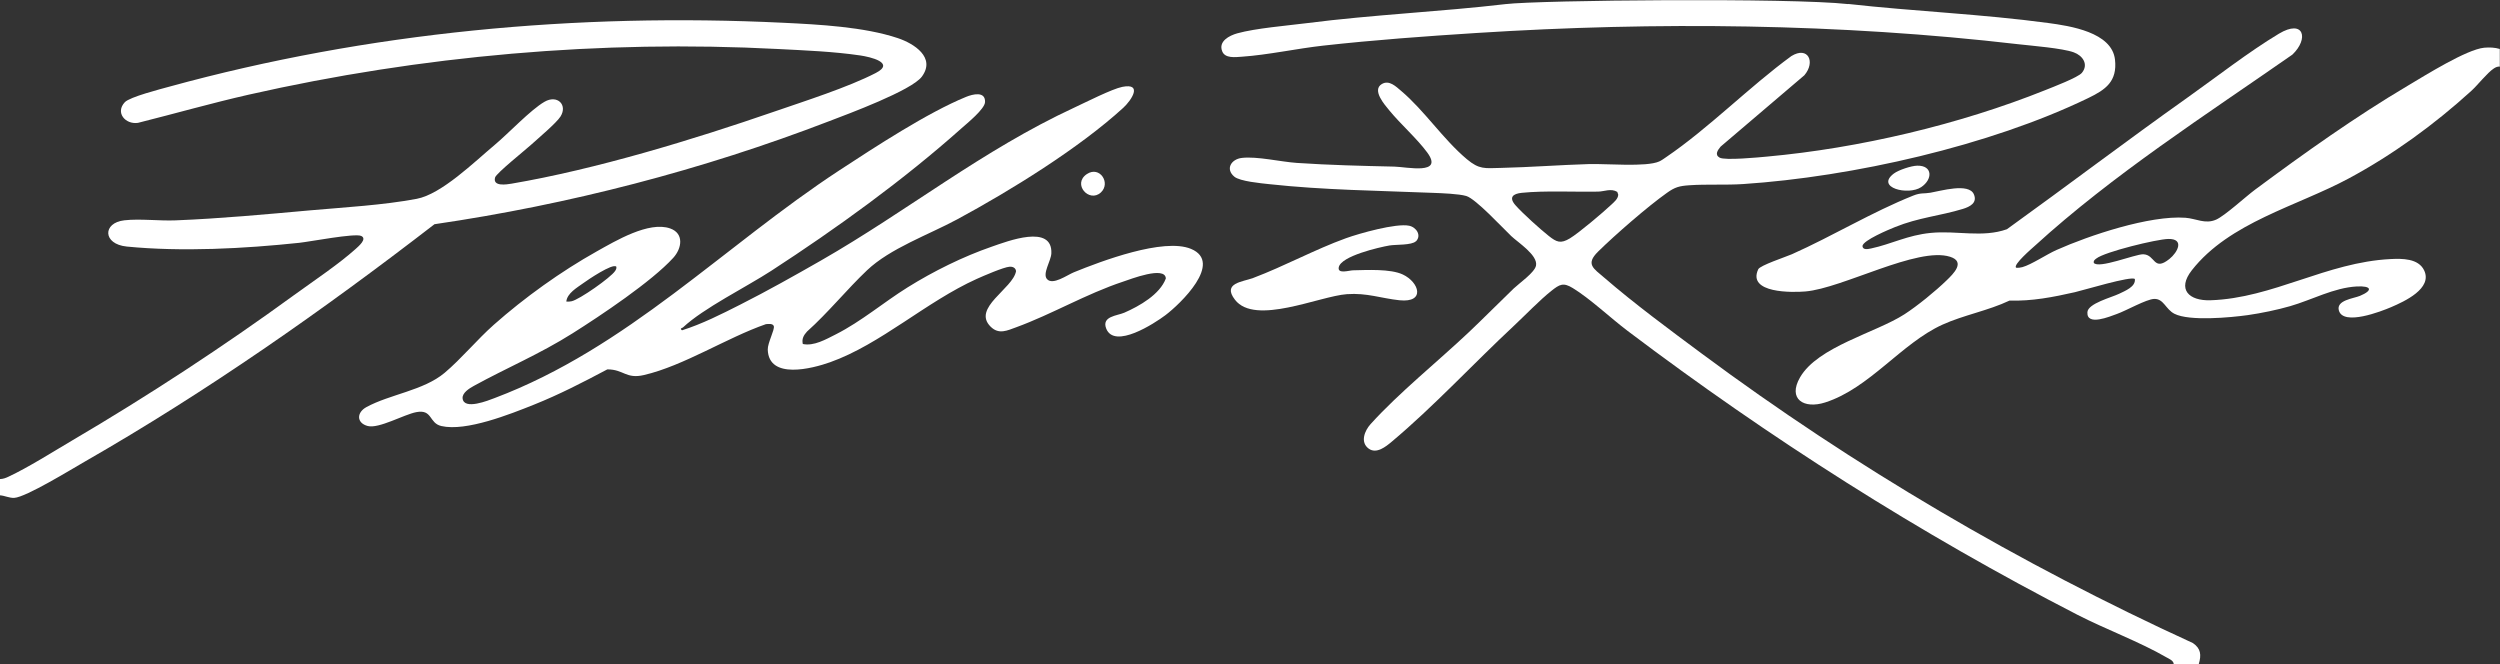 <?xml version="1.0" encoding="UTF-8"?>
<svg id="Layer_2" data-name="Layer 2" xmlns="http://www.w3.org/2000/svg" viewBox="0 0 480 127.5">
  <rect x="0" y="0" width="480" height="127.5" fill="#333333" stroke="none"/>
  <defs>
    <style>
      .cls-1 {
        fill: #fff;
      }
    </style>
  </defs>
  <g id="Layer_1-2" data-name="Layer 1">
    <g>
      <path class="cls-1" d="M354.86.76c12.65,1.42,25.67,1.94,38.35,3.65,4.22.57,12.29,1.76,12.87,7.05.46,4.17-1.8,5.76-5.12,7.36-18.95,9.18-45.3,15.13-66.28,16.52-3.37.22-7.01,0-10.33.23-1.91.13-2.77.36-4.3,1.46-3.69,2.61-9.95,8.06-13.21,11.27-2.49,2.45-.86,3.25,1.21,5.04,5.76,4.98,12.48,9.94,18.62,14.5,29.37,21.81,61.09,40.39,94.37,55.63,1.54,1.06,1.64,2.28,1.12,4.04h-4.8c-.04-.7-.92-1.02-1.44-1.32-5.02-2.92-11.66-5.38-17.05-8.15-30.3-15.58-59.21-33.99-86.37-54.51-3.27-2.47-7.15-6.15-10.51-8.21-1.85-1.14-2.53-.74-4.16.55-2.16,1.71-5.06,4.72-7.2,6.72-7.7,7.18-15.39,15.49-23.4,22.2-1.14.96-2.96,2.44-4.45,1.34-1.67-1.23-.77-3.44.37-4.7,5.43-6.01,12.89-12,18.85-17.63,2.91-2.75,5.74-5.63,8.63-8.41,1.05-1,4-3.05,4.28-4.37.42-2-3.43-4.44-4.76-5.7-1.7-1.62-6.8-7.15-8.63-7.69-1.43-.42-4.74-.54-6.36-.6-10.51-.43-20.98-.53-31.45-1.67-1.57-.17-5.65-.54-6.72-1.44-1.76-1.47-.6-3.36,1.44-3.6,2.93-.34,7.47.75,10.56.96,6.22.42,12.5.57,18.73.71,2.35.05,9.54,1.68,6.31-2.71-1.99-2.7-5.1-5.42-7.28-8.08-.86-1.05-3.4-3.89-1.45-5.06,1.42-.85,2.72.47,3.74,1.33,4.46,3.77,8.04,9.27,12.59,13.09,2.4,2.01,3.43,1.75,6.5,1.68,5.65-.13,11.38-.57,17.02-.74,3.21-.09,10.95.61,13.42-.5.46-.21.91-.54,1.33-.83,8.2-5.57,15.96-13.5,24.04-19.4,3.21-1.98,4.69,1.13,2.49,3.69l-16.07,13.69c-.55.67-1.2,1.55-.19,2.12s7.47-.05,9.07-.2c17.72-1.61,36.98-6.16,53.47-12.77,1.39-.56,6.27-2.42,7.01-3.31,1.34-1.62.16-3.32-1.56-3.94-2.21-.8-8.04-1.26-10.68-1.56-34.31-3.99-69.51-4.35-103.92-2.16-9.85.63-19.67,1.34-29.49,2.43-5.06.56-10.66,1.79-15.63,2.13-1.28.09-3.22.35-3.77-1.02-.79-1.94,1.36-3.04,2.89-3.47,3.55-.98,9.53-1.47,13.4-1.96,12.63-1.62,25.56-2.18,38.11-3.65,6.56-.77,54.71-1.24,65.8,0ZM310.51,36.84c-1.18-.72-2.5-.07-3.66-.05-4.58.09-10.19-.22-14.65.23-1.71.17-2.58.86-1.21,2.41s4.76,4.6,6.37,5.87c1.52,1.2,2.28,1.54,4.07.46,1.68-1.01,6.4-5,7.94-6.46.55-.52,1.31-1.13,1.33-1.93l-.19-.54Z"/>
      <path class="cls-1" d="M0,95.1v-3.12c.57-.01,1.09-.2,1.6-.44,3.9-1.83,8.45-4.73,12.24-6.96,14.5-8.52,29.04-18.03,42.63-27.93,3.62-2.63,8.58-5.94,11.8-8.84.57-.52,2.29-1.95,1.08-2.51s-9.82,1.1-11.88,1.32c-10.58,1.12-22.53,1.76-33.12.72-4.66-.46-4.68-4.57-.48-5.04,3-.34,6.73.14,9.85.01,8.58-.34,17.34-1.16,25.91-1.93,6.57-.58,13.92-.99,20.36-2.2,4.79-.89,11.14-7.14,15.04-10.4,2.62-2.19,6.86-6.71,9.52-8.24,2.44-1.41,4.48.58,3.07,2.83-.78,1.24-4.32,4.22-5.63,5.41-1.07.98-6.7,5.48-6.93,6.29-.51,1.8,2.22,1.35,3.13,1.2,16.18-2.75,34.92-8.47,50.47-13.84,5.82-2.01,14.15-4.66,19.48-7.41,3.86-1.99-1.13-3.1-2.95-3.37-5.17-.76-10.6-.97-15.8-1.24-33.96-1.78-68.51,1.26-101.65,8.77-7.13,1.62-14.15,3.63-21.25,5.41-2.41.35-4.41-1.96-2.52-3.97.96-1.01,6.84-2.51,8.54-2.98C70.72,6.15,110.78,2.46,150.37,4.37c6.84.33,15.53.78,22.01,2.95,3.11,1.04,7.33,3.71,4.62,7.39-1.96,2.66-14.17,7.17-17.83,8.57-24.37,9.37-49.91,15.99-75.75,19.77-21.43,16.54-43.67,32.13-67.19,45.61-2.5,1.43-11.25,6.81-13.49,6.93-.97.05-1.81-.43-2.75-.49Z"/>
      <path class="cls-1" d="M480,12.78c-.47-.03-.81.12-1.19.37-1.27.83-3.06,3.16-4.33,4.31-7.09,6.45-15.07,12.26-23.52,16.8-9.92,5.34-22.91,8.42-30.13,17.63-2.88,3.68-.55,5.9,3.6,5.76,11.98-.4,22.23-7.29,34.56-7.91,2.2-.11,5.35-.15,6.45,2.18,1.64,3.47-3.77,5.95-6.34,7.05-1.89.81-9.15,3.63-10.03.67-.59-2,2.79-2.32,4.03-2.83,2.57-1.07,2.23-1.96-.61-1.81-4.39.24-8.64,2.59-12.78,3.78-2.45.71-5.59,1.36-8.12,1.72-3.34.47-11.24,1.2-14.09-.25-1.71-.87-2.05-2.9-3.88-2.86-1.51.04-5.38,2.26-7.2,2.9-1.28.45-5.81,2.4-5.64-.35.1-1.68,4.64-2.83,6.08-3.53,1.15-.56,3.23-1.36,3.03-2.84-.63-.65-9.96,2.18-11.51,2.53-4.13.94-8.28,1.75-12.55,1.61-4.09,1.94-8.82,2.78-12.89,4.63-7.87,3.58-14,12.21-22.51,14.93-4.08,1.31-7.24-.63-4.82-4.82,3.41-5.9,14.55-8.56,20.05-12.11,2.49-1.61,5.98-4.46,8.11-6.53,1.26-1.22,3.67-3.55.65-4.51-6.27-1.99-20.62,6.05-27.78,6.66-2.44.21-11.22.39-9.06-4.26.35-.75,5.28-2.37,6.47-2.89,7.79-3.47,15.42-8.12,23.3-11.26,1.45-.58,2.01-.33,3.29-.55,1.93-.32,7.36-1.95,8.34.3.72,1.65-.77,2.4-2.11,2.81-4.45,1.36-8.44,1.63-13.06,3.5-1.12.45-6.12,2.53-6.22,3.63.07.82,1.07.58,1.67.46,3.91-.84,6.97-2.54,11.42-2.98,5.02-.5,9.95.97,14.65-.71,11.57-8.33,22.93-16.95,34.56-25.2,5.58-3.96,11.89-8.88,17.66-12.34,4.81-2.88,5.8.97,2.58,4.02-16.61,11.58-34.47,23.04-49.45,36.71-.52.47-4.21,3.62-3.6,4.2.42.04.8,0,1.21-.11,1.73-.48,4.68-2.46,6.55-3.29,6.31-2.82,17.94-6.69,24.76-6.19,2.06.15,3.79,1.28,5.89.36,1.68-.74,5.65-4.39,7.46-5.74,9.52-7.06,19.21-13.97,29.42-20.02,3.26-1.93,11.2-6.92,14.59-7.25.97-.09,2.06-.05,3,.24v3.36ZM402,50.46c.88,1.23,7.97-1.67,9.49-1.64,2.37.06,1.93,3.38,5.03.91,1.63-1.3,2.94-3.92-.23-3.85-2.21.05-12.18,2.47-13.79,3.75-.28.22-.58.39-.49.82Z"/>
      <path class="cls-1" d="M154.11,66.04c2.13.48,4.49-.9,6.38-1.85,4.91-2.49,9.13-6.12,13.78-9.02,4.95-3.09,10.65-5.91,16.18-7.82,2.96-1.02,11.67-4.4,11.41,1.31-.07,1.44-1.75,3.88-.84,4.92,1.1,1.26,3.89-.79,5.16-1.3,5.25-2.14,17.22-6.67,22.48-4.5,6.3,2.61-2.09,10.62-4.89,12.73-2.08,1.57-9.8,6.6-11.38,2.57-.92-2.36,2.11-2.45,3.47-3.04,2.91-1.27,6.84-3.5,7.98-6.57-.1-2.49-6.86.16-8.19.6-7.16,2.38-13.61,6.23-20.52,8.76-1.76.64-3.35,1.45-4.92-.1-3.65-3.59,4.28-7.3,4.87-10.66-.06-.64-.62-.9-1.24-.86-1.15.08-5.05,1.78-6.3,2.34-9.75,4.4-18.44,12.54-28.16,16-3.4,1.21-11.79,3.41-11.97-2.42-.04-1.28,1.37-3.84,1.16-4.51-.17-.55-1.07-.42-1.52-.38-7.48,2.6-15.74,7.97-23.37,9.76-3.52.83-3.89-1.08-7.07-1.08-4.61,2.45-9.24,4.84-14.1,6.78-4.55,1.82-13.02,5.2-17.77,4.1-2.42-.56-1.66-3.26-4.8-2.67-2.38.45-7.21,3.23-9.35,2.66s-2.16-2.57-.25-3.62c4.49-2.46,10.99-3.19,15.02-6.58,3.2-2.69,6.24-6.39,9.47-9.25,5.91-5.23,12.87-10.22,19.76-14.08,3.58-2,9.99-5.84,14.08-4.4,2.7.95,2.26,3.82.6,5.64-4.15,4.56-13.95,11.1-19.34,14.5-6.31,3.98-12.57,6.59-18.95,10.09-.82.45-2.27,1.33-2.16,2.4.24,2.31,4.96.39,6.17-.07,25.51-9.64,43.93-29.15,66.19-43.73,6.82-4.46,16.93-11.08,24.31-14.09,1.27-.52,3.72-1.14,3.64.99-.05,1.35-3.43,4.07-4.55,5.07-11.09,9.89-24.04,19.25-36.5,27.34-4.86,3.15-12.99,7.16-16.95,10.87-.15.14-.71.15-.18.55,3.83-1.21,7.57-3.1,11.16-4.92,5.17-2.61,10.48-5.6,15.52-8.48,16.69-9.57,30.96-21.16,48.64-29.36,2.12-.98,7.24-3.59,9.22-3.98,3.97-.78,1.76,2.57.18,4.02-8.54,7.8-21.65,15.89-31.87,21.41-5.52,2.98-12.87,5.56-17.33,9.79-3.9,3.7-7.47,8.14-11.52,11.76-.63.69-1.04,1.4-.81,2.38ZM118.32,51.19c-.71-.68-5.49,2.56-6.31,3.16-1.24.9-3.11,1.94-3.28,3.55.34.03.68.02,1.02-.06,1.48-.31,7.53-4.55,8.35-5.81.19-.29.3-.48.23-.85Z"/>
      <path class="cls-1" d="M271.85,46.32c-.79.79-3.86.61-5.06.81-1.98.34-9.33,2.03-9.75,4.19-.26,1.35,2,.59,2.75.58,2.66-.06,7.18-.31,9.54.8,3.18,1.49,4.4,5.47-.63,4.95-3.52-.37-6.24-1.45-10.1-1.17-5.28.38-17.63,6.07-21.48,1.08-2.51-3.24,1.5-3.44,3.49-4.19,6.02-2.27,11.83-5.47,17.81-7.63,2.58-.93,9.64-2.92,12.13-2.4,1.4.29,2.43,1.87,1.31,3Z"/>
      <path class="cls-1" d="M211.37,36.95c-2.24,2.07-5.55-1.62-2.69-3.53,2.46-1.64,4.64,1.72,2.69,3.53Z"/>
      <path class="cls-1" d="M368.11,31.81c2.99-.06,2.99,2.63.76,4.12-2.49,1.66-8.84.09-5.25-2.61.92-.69,3.35-1.49,4.49-1.51Z"/>
    </g>
  </g>
</svg>